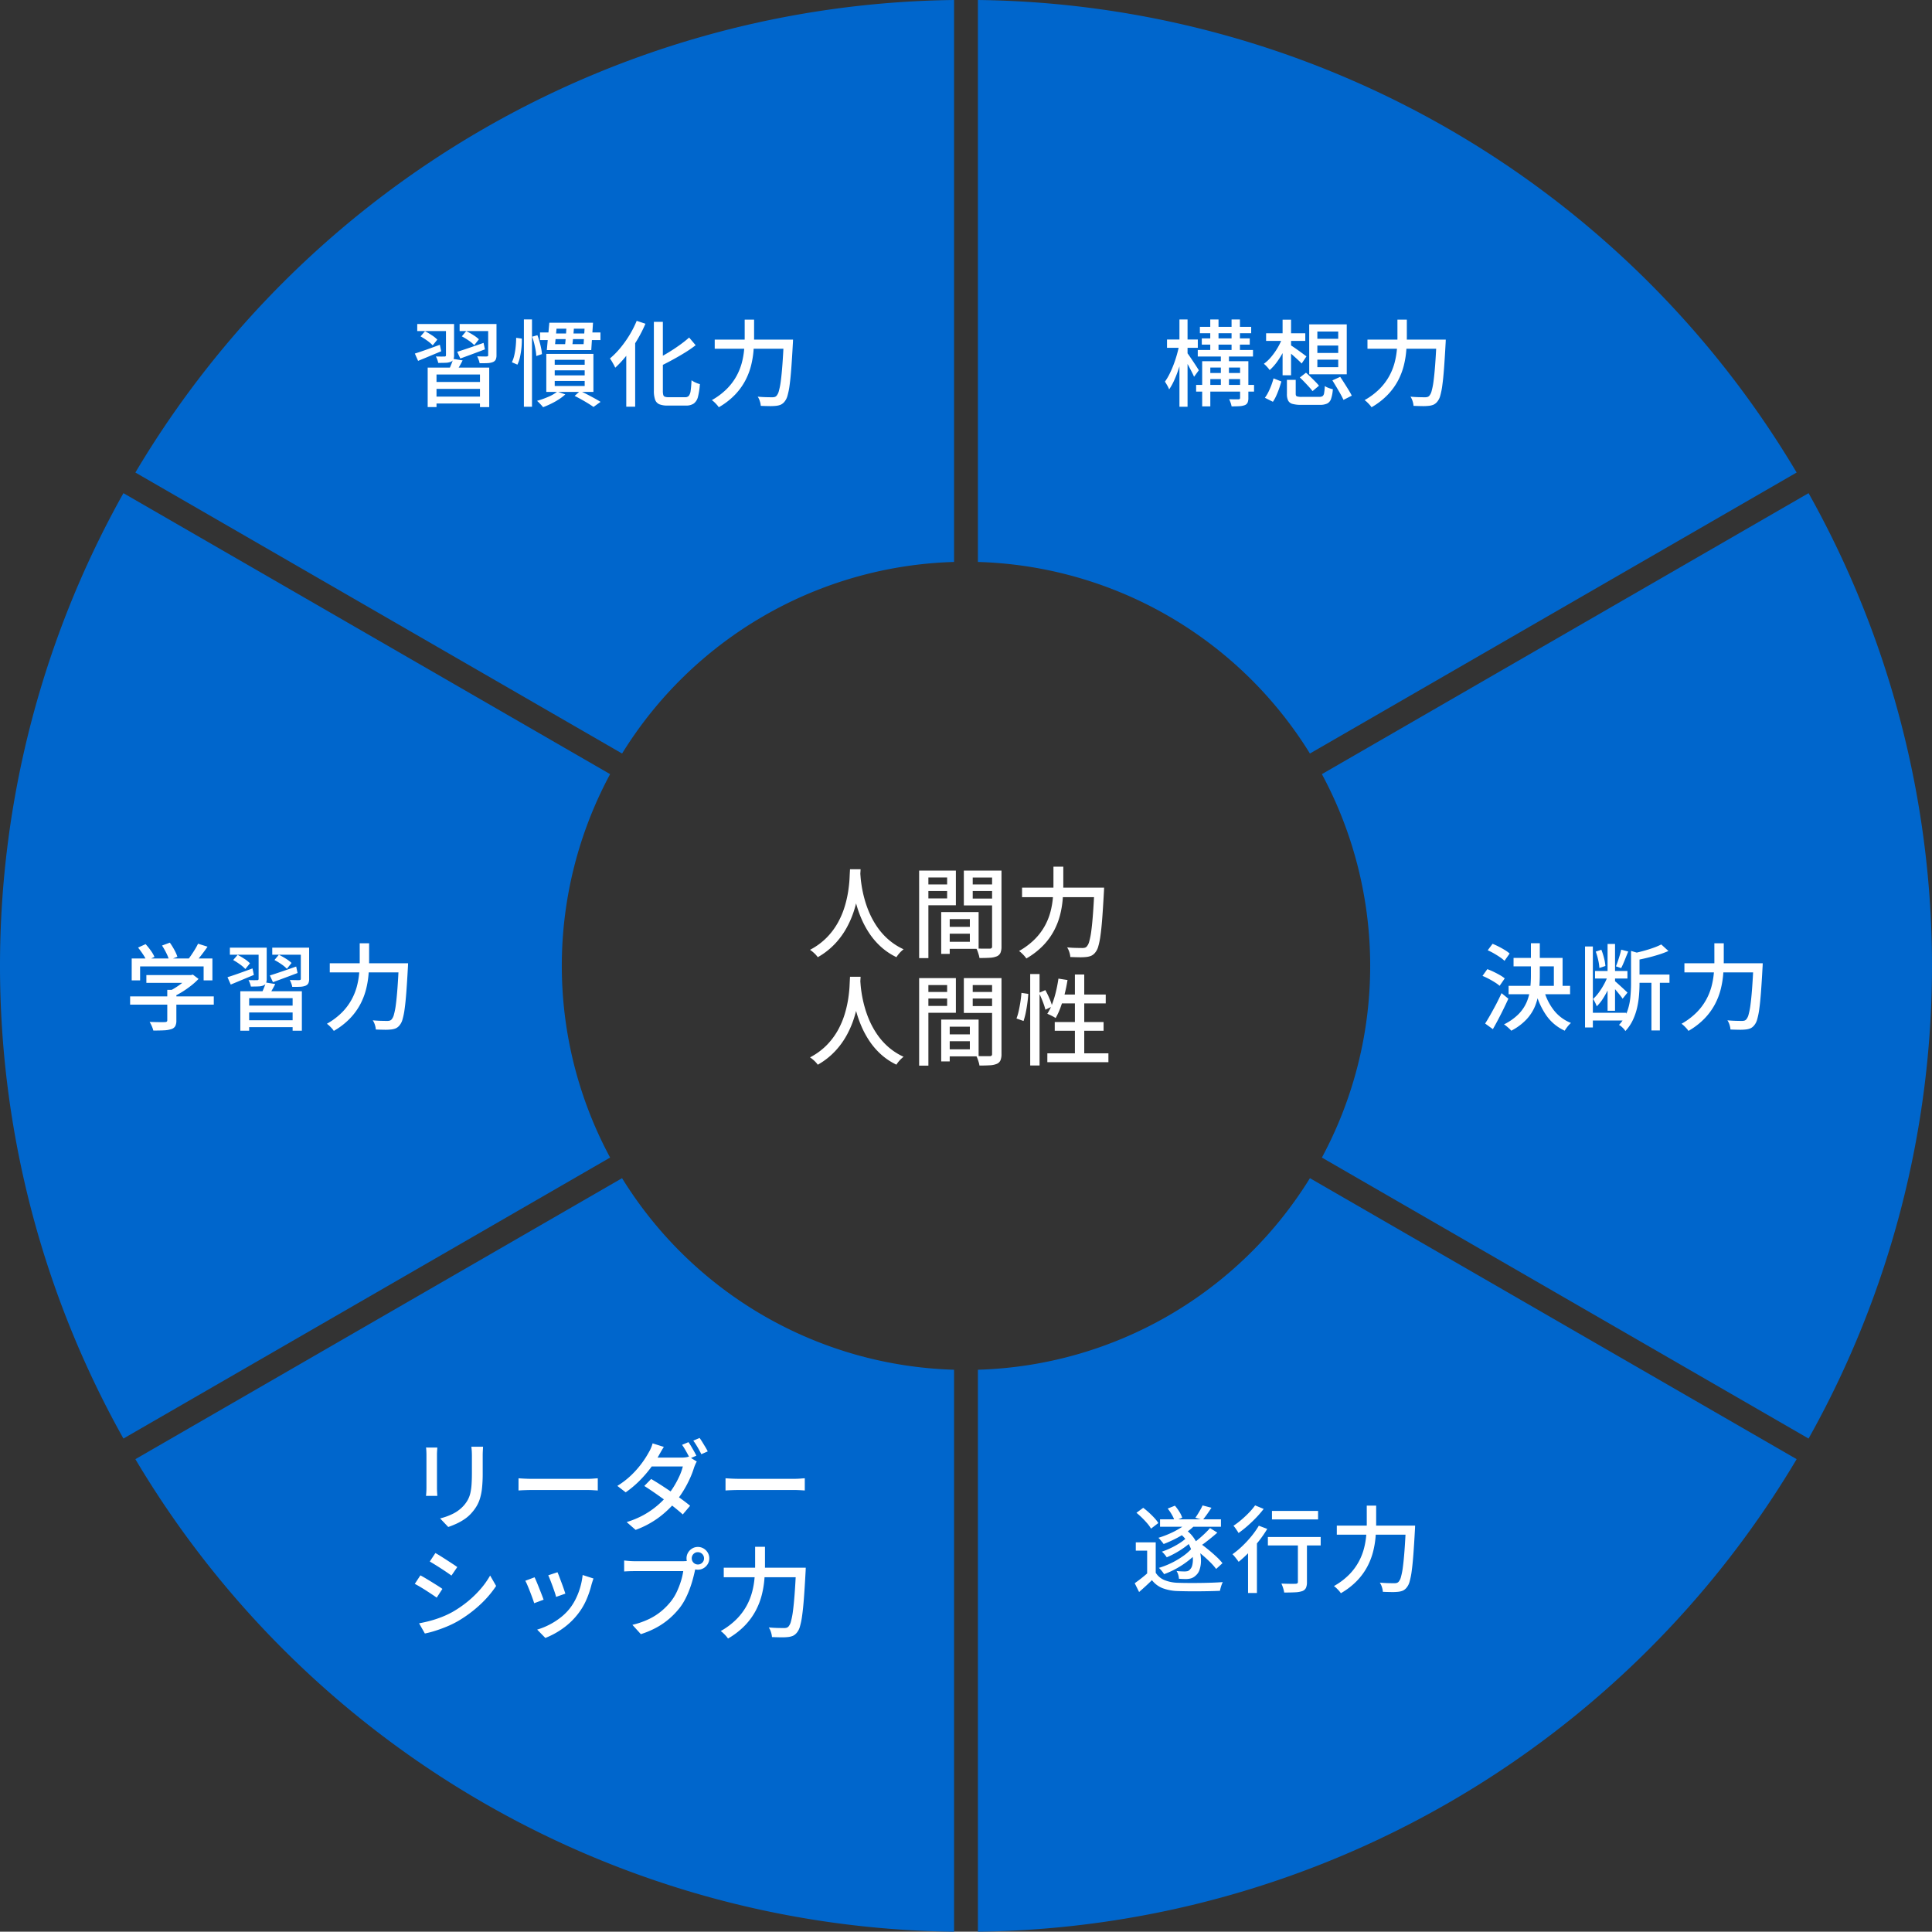 <svg xmlns="http://www.w3.org/2000/svg" xmlns:xlink="http://www.w3.org/1999/xlink" width="431.187" height="431.12" viewBox="0 0 431.187 431.12"><rect x="0" y="0" width="431.187" height="431.12" fill="#333333" stroke="none"/><defs><clipPath id="a"><rect width="431.187" height="431.12" fill="#06c"/></clipPath></defs><g transform="translate(-751.738 -7496.802)"><g transform="translate(751.738 7496.802)" clip-path="url(#a)"><path d="M265.4,168.174l108.625-62.715A215.472,215.472,0,0,0,191.3,0V125.419a90.129,90.129,0,0,1,74.1,42.754" transform="translate(26.951)" fill="#06c"/><path d="M136.166,159.182,27.549,96.472a215.773,215.773,0,0,0,0,210.994l108.617-62.71a90.3,90.3,0,0,1,0-85.575" transform="translate(0 13.591)" fill="#06c"/><path d="M135.106,230.476,26.481,293.191A215.471,215.471,0,0,0,209.2,398.651V273.23a90.131,90.131,0,0,1-74.1-42.754" transform="translate(3.731 32.469)" fill="#06c"/><path d="M258.592,244.756l108.617,62.71a215.781,215.781,0,0,0,0-210.994L258.592,159.182a90.31,90.31,0,0,1,0,85.574" transform="translate(36.43 13.591)" fill="#06c"/><path d="M191.3,273.23v125.42A215.47,215.47,0,0,0,374.026,293.19L265.4,230.476a90.131,90.131,0,0,1-74.1,42.754" transform="translate(26.951 32.469)" fill="#06c"/><path d="M209.2,125.419V0A215.471,215.471,0,0,0,26.482,105.458l108.625,62.715a90.127,90.127,0,0,1,74.1-42.754" transform="translate(3.731 0)" fill="#06c"/></g><path d="M-23.76-13.514h10.7v1.394h-10.7Zm-.9,2.592h12.325v1.456H-24.66Zm-.366,7.792H-12.1v1.5H-25.026Zm2.332-2.65h8.278v1.359h-8.278Zm-1.493-10.3h11.449v1.42H-24.187Zm2.314-1.65h1.844v7.5h-1.844Zm2.365,7.662H-17.7v7.591h-1.806Zm2.39-7.662h1.867v7.458h-1.867Zm-6.56,9.316h9.2V-7h-7.381V1.665h-1.818Zm8.465,0h1.844V-.228A2.591,2.591,0,0,1-13.537.816a1.161,1.161,0,0,1-.627.573,3.936,3.936,0,0,1-1.2.234q-.722.045-1.746.045a4.693,4.693,0,0,0-.217-.807,7.1,7.1,0,0,0-.327-.79q.686.021,1.287.026t.8,0q.354-.009.354-.333Zm-16.31-4.843h6.875v1.853h-6.875Zm2.775-4.473h1.808V1.746h-1.808Zm-.042,5.664,1.157.391q-.228,1.248-.585,2.591t-.8,2.638a24.341,24.341,0,0,1-.955,2.408,12.659,12.659,0,0,1-1.073,1.914,6.133,6.133,0,0,0-.431-.893q-.288-.506-.511-.837a12.015,12.015,0,0,0,1-1.665,22.093,22.093,0,0,0,.91-2.072q.423-1.107.751-2.26T-28.79-12.069Zm1.745,1.765q.189.222.556.761t.8,1.184q.429.644.78,1.188t.486.775l-1.064,1.451q-.179-.432-.5-1.06t-.68-1.3q-.363-.672-.695-1.252t-.545-.928ZM-4.763-4.253H-2.8v3.128q0,.437.254.552A3.48,3.48,0,0,0-1.4-.457H2.427a1.425,1.425,0,0,0,.756-.157,1.009,1.009,0,0,0,.35-.677,11.717,11.717,0,0,0,.159-1.587,3.014,3.014,0,0,0,.53.3,5.735,5.735,0,0,0,.657.253q.34.108.61.164a8.555,8.555,0,0,1-.4,2.149,1.8,1.8,0,0,1-.871,1.046,3.775,3.775,0,0,1-1.638.29H-1.558a7.028,7.028,0,0,1-1.967-.213A1.517,1.517,0,0,1-4.491.367,3.273,3.273,0,0,1-4.763-1.1Zm2.887-.529L-.508-5.846q.49.424,1.035.953T1.575-3.854a11.522,11.522,0,0,1,.819.906L.956-1.741q-.3-.4-.782-.928T-.847-3.763Q-1.386-4.325-1.876-4.782Zm7.26.645,1.743-.789q.441.648.932,1.424T9-2q.446.729.712,1.278L7.861.215Q7.609-.343,7.186-1.1t-.9-1.551Q5.814-3.444,5.385-4.137ZM-7.75-4.584-6-3.894q-.207.722-.493,1.549T-7.129-.74A8.929,8.929,0,0,1-7.892.641L-9.68-.253a8.49,8.49,0,0,0,.788-1.3,16.238,16.238,0,0,0,.66-1.526A15.678,15.678,0,0,0-7.75-4.584ZM-9.41-14.648H-.663v1.7H-9.41Zm3.68-3.037h1.891V-5.276H-5.73ZM-5.8-13.563l1.365.457a16.814,16.814,0,0,1-1.109,2.544A19.539,19.539,0,0,1-6.994-8.237a10.978,10.978,0,0,1-1.618,1.8,7.171,7.171,0,0,0-.609-.745,5.791,5.791,0,0,0-.688-.656A8.886,8.886,0,0,0-8.3-9.346a14.817,14.817,0,0,0,1.434-2.017A14.43,14.43,0,0,0-5.8-13.563Zm1.818,1.542q.264.156.77.5t1.074.751q.568.409,1.041.761t.693.517L-1.468-7.9q-.287-.3-.75-.733t-.986-.9q-.523-.465-1-.864t-.8-.644Zm6.013.111v1.65H6.687v-1.65Zm0,3.151v1.672H6.687V-8.76Zm0-6.283v1.62H6.687v-1.62Zm-1.82-1.6H8.59V-5.5H.216Zm13,3.41H29.429V-11.2H13.217Zm15.411,0h2.065l-.006.194q-.006.194-.016.423t-.022.374q-.175,3.207-.346,5.472t-.38,3.744A15.784,15.784,0,0,1,29.451-.69a3.445,3.445,0,0,1-.62,1.257,2.377,2.377,0,0,1-.872.719,3.745,3.745,0,0,1-1.092.262,11.473,11.473,0,0,1-1.481.055q-.927-.012-1.891-.052A4.216,4.216,0,0,0,23.29.519,3.806,3.806,0,0,0,22.813-.5q1.049.093,1.938.113t1.292.02A2.065,2.065,0,0,0,26.6-.433.932.932,0,0,0,27.018-.7a2.681,2.681,0,0,0,.519-1.081,15.29,15.29,0,0,0,.43-2.232q.191-1.431.355-3.608t.306-5.208ZM19.9-17.691H22v3.949q0,1.438-.132,3.045a20.257,20.257,0,0,1-.553,3.283,15.138,15.138,0,0,1-1.281,3.321,14.119,14.119,0,0,1-2.3,3.164,16.247,16.247,0,0,1-3.613,2.791,4.627,4.627,0,0,0-.427-.552q-.268-.3-.569-.587a4.774,4.774,0,0,0-.55-.455,15.353,15.353,0,0,0,3.375-2.54,12.787,12.787,0,0,0,2.135-2.851A13.285,13.285,0,0,0,19.274-8.1a17.7,17.7,0,0,0,.509-2.937q.121-1.438.121-2.7Z" transform="translate(1043.718 7585.832)" fill="#fff"/><path d="M-39.822-6.985h13.737v8.81h-2.065V-5.448h-9.7V1.824h-1.971Zm1.013,3.206h11.243v1.535H-38.809Zm.094,3.268h11.2V1.027h-11.2Zm4.577-8.43,2.114.346q-.376.741-.783,1.439t-.736,1.189l-1.621-.384q.282-.568.582-1.3A9.875,9.875,0,0,0-34.137-8.94Zm-8.012-7.775h6.895v1.573H-42.15Zm6.41,0h1.808v6.962a2.269,2.269,0,0,1-.159.946,1.146,1.146,0,0,1-.594.536,3.434,3.434,0,0,1-1.125.206q-.681.028-1.66.028a4.168,4.168,0,0,0-.206-.73,5.27,5.27,0,0,0-.316-.707q.635.021,1.184.021t.735-.009a.362.362,0,0,0,.265-.073.327.327,0,0,0,.069-.23Zm3.045,0h7.3v1.573h-7.3Zm6.375,0h1.856v6.941a2.324,2.324,0,0,1-.17,1,1.234,1.234,0,0,1-.64.555,3.652,3.652,0,0,1-1.188.229q-.73.039-1.768.027a4.139,4.139,0,0,0-.218-.782,7.111,7.111,0,0,0-.328-.756q.68.021,1.291.031t.809,0a.583.583,0,0,0,.282-.079.29.29,0,0,0,.075-.236Zm-6.909,6.2q1.141-.352,2.7-.887t3.177-1.1l.305,1.442q-1.413.541-2.855,1.076t-2.634.964Zm1.026-3.449.984-1.175a16.211,16.211,0,0,1,1.552.871,7.67,7.67,0,0,1,1.278.964l-1.038,1.309a7.087,7.087,0,0,0-1.229-1.024A15.047,15.047,0,0,0-32.2-13.962Zm-10.482,3.84q1.066-.331,2.551-.858t3.031-1.1l.3,1.452q-1.338.553-2.679,1.116t-2.479,1.023Zm1.271-3.835.991-1.152a16.125,16.125,0,0,1,1.529.9,6.758,6.758,0,0,1,1.224.981L-38.7-11.955a7.586,7.586,0,0,0-1.2-1.031A15.668,15.668,0,0,0-41.414-13.957Zm29.944,7.579v1.125h6.688V-6.378Zm0,2.37v1.125h6.688V-4.008Zm0-4.712v1.1h6.688v-1.1Zm-1.877-1.324H-2.832v8.485H-13.346ZM-7.021-.672-5.8-1.765q.821.369,1.66.805t1.6.856q.758.42,1.3.763L-2.813,1.794q-.475-.343-1.171-.773T-5.464.153Q-6.247-.285-7.021-.672Zm-4.045-15-.319,3.446h6.367l.207-3.446ZM-12.67-17h9.746l-.388,6.107h-9.921Zm3.817.7h1.693q-.033.756-.107,1.594T-7.416-13.1q-.075.774-.15,1.374H-9.215q.1-.621.165-1.406t.123-1.612Q-8.874-15.569-8.853-16.3ZM-10.891-1.63l1.788.621A9.982,9.982,0,0,1-10.547.1a16.6,16.6,0,0,1-1.747.982q-.911.442-1.772.769a4.673,4.673,0,0,0-.384-.459q-.247-.266-.506-.531a5.061,5.061,0,0,0-.461-.425,20.371,20.371,0,0,0,2.512-.9A8.4,8.4,0,0,0-10.891-1.63Zm-3.857-13.2h2.854v.223H-4.3v-.223h3.04v1.7H-4.3v-.223h-7.594v.223h-2.854Zm-3.6-2.907h1.808V1.746h-1.808Zm-1.731,4.1,1.268.176a16.665,16.665,0,0,1-.079,2.013,17.572,17.572,0,0,1-.32,2.059,7.679,7.679,0,0,1-.582,1.741l-1.237-.534a6.934,6.934,0,0,0,.543-1.58,15.243,15.243,0,0,0,.31-1.942Q-20.074-12.715-20.074-13.632Zm3.575-.248,1.174-.335q.264.7.48,1.469t.357,1.491A9.323,9.323,0,0,1-14.318-10l-1.263.428a9.435,9.435,0,0,0-.149-1.292q-.131-.743-.324-1.533A14.485,14.485,0,0,0-16.5-13.88ZM10.661-17.2h2.006V-1.809a3.475,3.475,0,0,0,.091.915.588.588,0,0,0,.377.414,2.561,2.561,0,0,0,.831.1h3.67a1.046,1.046,0,0,0,.831-.313,2.306,2.306,0,0,0,.4-1.137q.125-.824.2-2.329a5.138,5.138,0,0,0,.908.512,5.514,5.514,0,0,0,.955.343,15.215,15.215,0,0,1-.421,2.809,2.683,2.683,0,0,1-.923,1.514,3,3,0,0,1-1.8.464H13.768A4.848,4.848,0,0,1,11.894,1.2,1.734,1.734,0,0,1,10.941.179a5.815,5.815,0,0,1-.279-2.017Zm7.872,3.5,1.452,1.718A27.187,27.187,0,0,1,17.543-10.3q-1.343.827-2.769,1.6T11.965-7.253a3.954,3.954,0,0,0-.35-.8q-.249-.449-.462-.766,1.327-.681,2.682-1.5t2.577-1.7A25.326,25.326,0,0,0,18.534-13.7ZM6.828-17.426l1.952.648a29.74,29.74,0,0,1-1.866,3.656A32.229,32.229,0,0,1,4.592-9.738,22.629,22.629,0,0,1,2.035-6.966a6.153,6.153,0,0,0-.314-.64q-.213-.389-.444-.783a5.611,5.611,0,0,0-.421-.634,18.249,18.249,0,0,0,2.3-2.329,24.168,24.168,0,0,0,2.061-2.893A22.406,22.406,0,0,0,6.828-17.426ZM4.5-11.742,6.465-13.7l.023.033v15.4H4.5ZM24.242-13.23H40.454V-11.2H24.242Zm15.411,0h2.065l-.006.194q-.006.194-.016.423t-.022.374q-.175,3.207-.346,5.472t-.38,3.744A15.784,15.784,0,0,1,40.476-.69,3.445,3.445,0,0,1,39.856.567a2.377,2.377,0,0,1-.872.719,3.745,3.745,0,0,1-1.092.262,11.473,11.473,0,0,1-1.481.055q-.927-.012-1.891-.052A4.216,4.216,0,0,0,34.315.519,3.806,3.806,0,0,0,33.838-.5q1.049.093,1.938.113t1.292.02a2.065,2.065,0,0,0,.558-.064A.932.932,0,0,0,38.043-.7a2.681,2.681,0,0,0,.519-1.081,15.291,15.291,0,0,0,.43-2.232q.191-1.431.355-3.608t.306-5.208Zm-8.724-4.461h2.1v3.949q0,1.438-.132,3.045a20.257,20.257,0,0,1-.553,3.283,15.138,15.138,0,0,1-1.281,3.321,14.119,14.119,0,0,1-2.3,3.164A16.247,16.247,0,0,1,25.15,1.862a4.626,4.626,0,0,0-.427-.552q-.268-.3-.569-.587A4.774,4.774,0,0,0,23.6.269a15.353,15.353,0,0,0,3.375-2.54,12.787,12.787,0,0,0,2.135-2.851A13.285,13.285,0,0,0,30.3-8.1a17.7,17.7,0,0,0,.509-2.937q.121-1.438.121-2.7Z" transform="translate(887.009 7585.832)" fill="#fff"/><path d="M-24.917-14.426h10.942v7.077h-1.947v-5.2h-8.995Zm-1.1,6.227H-12.3v1.877H-26.022Zm4.975-9.506h1.983v7.249a28.868,28.868,0,0,1-.2,3.41,13.285,13.285,0,0,1-.829,3.3A9.829,9.829,0,0,1-22-.739,12.536,12.536,0,0,1-25.43,1.82a4.587,4.587,0,0,0-.457-.482q-.285-.266-.594-.521A4.87,4.87,0,0,0-27.05.406,12.1,12.1,0,0,0-23.8-1.886,8.743,8.743,0,0,0-22-4.54a10.714,10.714,0,0,0,.775-2.905,25.333,25.333,0,0,0,.181-3.032Zm2.913,10.482a12.528,12.528,0,0,0,2.2,4.466A9.021,9.021,0,0,0-12.1.088,4.856,4.856,0,0,0-12.6.582q-.266.3-.5.631a7.171,7.171,0,0,0-.4.6,10.1,10.1,0,0,1-4.069-3.357,16.5,16.5,0,0,1-2.4-5.23Zm-12.554-8.911,1.083-1.443q.67.268,1.39.636t1.369.768a7.1,7.1,0,0,1,1.05.766l-1.145,1.63a7.041,7.041,0,0,0-1.017-.815q-.63-.428-1.345-.84A13.949,13.949,0,0,0-30.687-16.135Zm-1.161,5.714,1.074-1.5a14.334,14.334,0,0,1,1.4.591q.735.353,1.4.735a7.433,7.433,0,0,1,1.087.738L-28.028-8.2a7.793,7.793,0,0,0-1.043-.765q-.646-.408-1.371-.791T-31.848-10.42ZM-31.257.218Q-30.732-.6-30.1-1.717T-28.8-4.093q.654-1.257,1.2-2.469l1.527,1.237q-.507,1.113-1.092,2.308T-28.351-.683q-.6,1.14-1.182,2.155Zm24.521-11.73H.5v1.688H-6.736Zm-1.14,9.331H.237V-.456H-7.876Zm-1.088-14.8h1.747V1.092H-8.964Zm5.032-.559h1.665V-2.632H-3.932Zm.113,6.953,1.106.471a21.011,21.011,0,0,1-.948,2.4A19.94,19.94,0,0,1-4.917-5.416a9.52,9.52,0,0,1-1.434,1.79,6.26,6.26,0,0,0-.358-.839q-.239-.475-.45-.806a9.544,9.544,0,0,0,1.3-1.474A16.1,16.1,0,0,0-4.676-8.631,12.655,12.655,0,0,0-3.819-10.591ZM-.89-16.269l1.566.414q-.389.948-.8,1.973T-.9-12.157l-1.165-.393q.214-.516.436-1.175t.423-1.328Q-1.008-15.723-.89-16.269Zm-5.681.431,1.251-.412a14.138,14.138,0,0,1,.6,1.869,9.975,9.975,0,0,1,.3,1.754l-1.34.445a10.741,10.741,0,0,0-.265-1.775A13.74,13.74,0,0,0-6.57-15.838Zm4.224,6.552q.2.156.6.514t.86.777q.456.42.844.782t.554.528L-.574-5.325q-.2-.3-.548-.741t-.749-.919q-.4-.477-.77-.9t-.611-.677Zm4.57-1.432H9.885v1.844H2.224Zm3.631.945H7.735V1.759H5.856Zm-4.55-6.218,2.371.7q-.031.239-.48.318v6.355q0,1.176-.111,2.539A19.791,19.791,0,0,1,2.654-3.3,13.432,13.432,0,0,1,1.706-.558,9.5,9.5,0,0,1,.039,1.891a2.668,2.668,0,0,0-.374-.5A6.144,6.144,0,0,0-.863.883,2.293,2.293,0,0,0-1.388.533a8.555,8.555,0,0,0,1.8-2.9,13.078,13.078,0,0,0,.732-3.2q.161-1.628.161-3.082ZM8.05-17.431l1.6,1.457a20.282,20.282,0,0,1-2.235.833q-1.238.386-2.538.7T2.349-13.9a4.562,4.562,0,0,0-.253-.764,6.686,6.686,0,0,0-.366-.761q1.142-.242,2.316-.559t2.224-.691A14.544,14.544,0,0,0,8.05-17.431Zm5.167,4.2H29.429V-11.2H13.217Zm15.411,0h2.065l-.006.194q-.006.194-.016.423t-.022.374q-.175,3.207-.346,5.472t-.38,3.744A15.784,15.784,0,0,1,29.451-.69a3.445,3.445,0,0,1-.62,1.257,2.377,2.377,0,0,1-.872.719,3.745,3.745,0,0,1-1.092.262,11.473,11.473,0,0,1-1.481.055q-.927-.012-1.891-.052A4.216,4.216,0,0,0,23.29.519,3.806,3.806,0,0,0,22.813-.5q1.049.093,1.938.113t1.292.02A2.065,2.065,0,0,0,26.6-.433.932.932,0,0,0,27.018-.7a2.681,2.681,0,0,0,.519-1.081,15.29,15.29,0,0,0,.43-2.232q.191-1.431.355-3.608t.306-5.208ZM19.9-17.691H22v3.949q0,1.438-.132,3.045a20.257,20.257,0,0,1-.553,3.283,15.138,15.138,0,0,1-1.281,3.321,14.119,14.119,0,0,1-2.3,3.164,16.247,16.247,0,0,1-3.613,2.791,4.627,4.627,0,0,0-.427-.552q-.268-.3-.569-.587a4.774,4.774,0,0,0-.55-.455,15.353,15.353,0,0,0,3.375-2.54,12.787,12.787,0,0,0,2.135-2.851A13.285,13.285,0,0,0,19.274-8.1a17.7,17.7,0,0,0,.509-2.937q.121-1.438.121-2.7Z" transform="translate(1114.452 7725.019)" fill="#fff"/><path d="M-27.714-10.6h10.1v1.738h-10.1Zm-3.626,4.757h18.672V-4H-31.341ZM-23.049-7.3h2.029V-.471A2.684,2.684,0,0,1-21.264.8a1.539,1.539,0,0,1-.912.671,6.261,6.261,0,0,1-1.613.264q-.967.05-2.371.05A6.057,6.057,0,0,0-26.5.809a7.286,7.286,0,0,0-.488-.95q.745.021,1.451.037t1.229.012q.523,0,.733-.014a.772.772,0,0,0,.421-.107.382.382,0,0,0,.106-.308Zm4.8-3.3h.488l.429-.1,1.264.962A15.529,15.529,0,0,1-17.7-8.262,21.813,21.813,0,0,1-19.649-6.89a18.718,18.718,0,0,1-2.029,1.109,5.337,5.337,0,0,0-.517-.61q-.327-.34-.562-.554a14.494,14.494,0,0,0,1.727-.967,17.226,17.226,0,0,0,1.6-1.17,9.226,9.226,0,0,0,1.181-1.139Zm-12.739-3.7h18.012v4.889h-1.959v-3.118H-29.111v3.118h-1.877ZM-16.181-17.6l2.119.668q-.691,1.009-1.472,2t-1.429,1.683l-1.605-.633q.417-.509.861-1.157t.851-1.318A13.3,13.3,0,0,0-16.181-17.6Zm-13.384.864,1.68-.767a14.7,14.7,0,0,1,1.155,1.435,7.656,7.656,0,0,1,.824,1.41l-1.774.856a8.56,8.56,0,0,0-.791-1.431Q-29.014-16.053-29.565-16.731Zm5.349-.453,1.739-.648a14.735,14.735,0,0,1,1,1.605,8.577,8.577,0,0,1,.686,1.547l-1.854.725a8.709,8.709,0,0,0-.627-1.567A15.539,15.539,0,0,0-24.216-17.184Zm17.469,10.2H6.99v8.81H4.926V-5.448h-9.7V1.824H-6.747Zm1.013,3.206H5.509v1.535H-5.734ZM-5.64-.511h11.2V1.027H-5.64Zm4.577-8.43,2.114.346Q.675-7.853.269-7.155T-.467-5.966L-2.088-6.35q.282-.568.582-1.3A9.875,9.875,0,0,0-1.062-8.94Zm-8.012-7.775H-2.18v1.573H-9.075Zm6.41,0H-.856v6.962a2.269,2.269,0,0,1-.159.946,1.146,1.146,0,0,1-.594.536,3.434,3.434,0,0,1-1.125.206q-.681.028-1.66.028a4.168,4.168,0,0,0-.206-.73,5.269,5.269,0,0,0-.316-.707q.635.021,1.184.021T-3-9.461a.362.362,0,0,0,.265-.073.327.327,0,0,0,.069-.23Zm3.045,0h7.3v1.573H.381Zm6.375,0H8.612v6.941a2.324,2.324,0,0,1-.17,1,1.234,1.234,0,0,1-.64.555,3.652,3.652,0,0,1-1.188.229q-.73.039-1.768.027a4.139,4.139,0,0,0-.218-.782A7.111,7.111,0,0,0,4.3-9.5q.68.021,1.291.031t.809,0a.583.583,0,0,0,.282-.079.29.29,0,0,0,.075-.236Zm-6.909,6.2q1.141-.352,2.7-.887t3.177-1.1l.305,1.442q-1.413.541-2.855,1.076T.538-9.015ZM.873-13.962l.984-1.175a16.211,16.211,0,0,1,1.552.871,7.67,7.67,0,0,1,1.278.964L3.649-11.994a7.087,7.087,0,0,0-1.228-1.024A15.047,15.047,0,0,0,.873-13.962Zm-10.482,3.84q1.066-.331,2.551-.858t3.031-1.1l.3,1.452q-1.338.553-2.679,1.116T-8.883-8.485Zm1.271-3.835.991-1.152a16.124,16.124,0,0,1,1.529.9,6.758,6.758,0,0,1,1.224.981l-1.029,1.276a7.586,7.586,0,0,0-1.2-1.031A15.668,15.668,0,0,0-8.339-13.957Zm21.555.727H29.429V-11.2H13.217Zm15.411,0h2.065l-.006.194q-.006.194-.016.423t-.022.374q-.175,3.207-.346,5.472t-.38,3.744A15.784,15.784,0,0,1,29.451-.69a3.445,3.445,0,0,1-.62,1.257,2.377,2.377,0,0,1-.872.719,3.745,3.745,0,0,1-1.092.262,11.473,11.473,0,0,1-1.481.055q-.927-.012-1.891-.052A4.216,4.216,0,0,0,23.29.519,3.806,3.806,0,0,0,22.813-.5q1.049.093,1.938.113t1.292.02A2.065,2.065,0,0,0,26.6-.433.932.932,0,0,0,27.018-.7a2.681,2.681,0,0,0,.519-1.081,15.29,15.29,0,0,0,.43-2.232q.191-1.431.355-3.608t.306-5.208ZM19.9-17.691H22v3.949q0,1.438-.132,3.045a20.257,20.257,0,0,1-.553,3.283,15.138,15.138,0,0,1-1.281,3.321,14.119,14.119,0,0,1-2.3,3.164,16.247,16.247,0,0,1-3.613,2.791,4.627,4.627,0,0,0-.427-.552q-.268-.3-.569-.587a4.774,4.774,0,0,0-.55-.455,15.353,15.353,0,0,0,3.375-2.54,12.787,12.787,0,0,0,2.135-2.851A13.285,13.285,0,0,0,19.274-8.1a17.7,17.7,0,0,0,.509-2.937q.121-1.438.121-2.7Z" transform="translate(812.119 7725.019)" fill="#fff"/><path d="M-27.2-9.486v7.575h-1.912V-7.642h-2.535V-9.486Zm0,6.775a4.1,4.1,0,0,0,1.936,1.639,8.538,8.538,0,0,0,3,.607q.9.033,2.195.043t2.709-.006q1.418-.016,2.762-.065t2.363-.126a4.97,4.97,0,0,0-.242.567q-.129.351-.231.718t-.158.66q-.918.044-2.15.071t-2.555.037q-1.323.011-2.554-.006t-2.146-.049a10.411,10.411,0,0,1-3.4-.641,5.617,5.617,0,0,1-2.371-1.791Q-28.7-.4-29.41.252t-1.5,1.342L-31.887-.37q.688-.482,1.467-1.093t1.485-1.247Zm-4.3-13.374,1.509-1.112A16.68,16.68,0,0,1-28.7-16.125q.658.6,1.208,1.2a7.883,7.883,0,0,1,.877,1.123l-1.633,1.248a7.448,7.448,0,0,0-.825-1.151q-.533-.629-1.17-1.253T-31.5-16.084Zm12.412,7.616,1.3-1.135q.986.665,2.041,1.509T-13.774-6.4A13.6,13.6,0,0,1-12.3-4.843l-1.413,1.292a13.047,13.047,0,0,0-1.413-1.593q-.893-.877-1.937-1.75T-19.092-8.468Zm-7.146-6.162h13.592v1.656H-26.238Zm6.4.455,1.6.619a11.767,11.767,0,0,1-2.052,1.777,21.29,21.29,0,0,1-2.532,1.5,28.064,28.064,0,0,1-2.615,1.164,4.335,4.335,0,0,0-.326-.44q-.213-.259-.437-.524a4.082,4.082,0,0,0-.4-.422,22.432,22.432,0,0,0,2.541-.95A18.792,18.792,0,0,0-21.687-12.7,9.522,9.522,0,0,0-19.839-14.174Zm4.755,1.5,1.63,1.02q-.621.55-1.318,1.118T-16.14-9.456q-.671.509-1.27.9l-1.229-.879q.576-.415,1.238-.979t1.274-1.161Q-15.515-12.171-15.084-12.671Zm-6.806,1.152,1.4-.783a8,8,0,0,1,1.938,2.057,8.923,8.923,0,0,1,1.1,2.4A8.885,8.885,0,0,1-17.1-5.459a6.2,6.2,0,0,1-.3,2.031,2.808,2.808,0,0,1-.861,1.336,2.813,2.813,0,0,1-.968.61,3.963,3.963,0,0,1-1.216.18q-.71,0-1.575-.063a3.743,3.743,0,0,0-.147-.862,2.994,2.994,0,0,0-.384-.864q.518.054.965.075t.809.021a2.874,2.874,0,0,0,.674-.07,1.027,1.027,0,0,0,.533-.357,1.884,1.884,0,0,0,.527-.975,5.18,5.18,0,0,0,.127-1.563,7.326,7.326,0,0,0-.367-1.882,7.839,7.839,0,0,0-.959-1.939A7.456,7.456,0,0,0-21.89-11.518Zm1.679.907L-18.9-10a12.1,12.1,0,0,1-1.684,1.478,20.019,20.019,0,0,1-2.081,1.348A19.67,19.67,0,0,1-24.736-6.15a6.877,6.877,0,0,0-.5-.662,4.9,4.9,0,0,0-.584-.6,17.668,17.668,0,0,0,2.031-.832,17.573,17.573,0,0,0,2.008-1.126A9.855,9.855,0,0,0-20.211-10.611Zm1.2,2.313,1.412.64a13.4,13.4,0,0,1-2.148,2.121,20.2,20.2,0,0,1-2.719,1.83,18.573,18.573,0,0,1-2.87,1.32,6.3,6.3,0,0,0-.534-.734,5.873,5.873,0,0,0-.625-.666A18.218,18.218,0,0,0-23.667-4.9a18.7,18.7,0,0,0,2.651-1.58A10.915,10.915,0,0,0-19.006-8.3Zm2.257-9.426,1.99.52q-.481.746-1,1.47t-.945,1.246l-1.648-.487q.272-.382.575-.869t.579-.983A9.355,9.355,0,0,0-16.749-17.724Zm-7.774.7,1.607-.642a10.267,10.267,0,0,1,.987,1.346,5.7,5.7,0,0,1,.641,1.337l-1.689.708a6.528,6.528,0,0,0-.605-1.349A10.284,10.284,0,0,0-24.523-17.023Zm23.268.528H9.037v1.9H-1.255ZM4.532-10.11h2.02V-.642A3.166,3.166,0,0,1,6.331.676a1.468,1.468,0,0,1-.825.715,5.616,5.616,0,0,1-1.57.268q-.972.052-2.463.052A6.062,6.062,0,0,0,1.237.717a7.111,7.111,0,0,0-.39-1q.691.021,1.337.037T3.32-.233q.491,0,.68-.014a.72.72,0,0,0,.417-.1.407.407,0,0,0,.114-.331Zm-6.7-.575H9.617v1.891H-2.165Zm-4.428,2,1.743-1.746.242.1V1.81H-6.592Zm2.407-4.521,1.881.716A25.612,25.612,0,0,1-4.179-9.784,31.789,31.789,0,0,1-6.405-7.243a26.147,26.147,0,0,1-2.289,2.1q-.136-.216-.384-.535t-.512-.643a5.009,5.009,0,0,0-.478-.519A18.772,18.772,0,0,0-7.9-8.634a24.437,24.437,0,0,0,2.042-2.2A19.2,19.2,0,0,0-4.185-13.206Zm-.832-4.537,1.914.793a23.4,23.4,0,0,1-1.661,1.928q-.937.982-1.954,1.871a24.068,24.068,0,0,1-1.993,1.576q-.124-.228-.326-.529t-.415-.6a4.01,4.01,0,0,0-.394-.484,18.658,18.658,0,0,0,1.794-1.359,22.769,22.769,0,0,0,1.713-1.615A13.8,13.8,0,0,0-5.017-17.742ZM13.217-13.23H29.429V-11.2H13.217Zm15.411,0h2.065l-.006.194q-.006.194-.016.423t-.022.374q-.175,3.207-.346,5.472t-.38,3.744A15.784,15.784,0,0,1,29.451-.69a3.445,3.445,0,0,1-.62,1.257,2.377,2.377,0,0,1-.872.719,3.745,3.745,0,0,1-1.092.262,11.473,11.473,0,0,1-1.481.055q-.927-.012-1.891-.052A4.216,4.216,0,0,0,23.29.519,3.806,3.806,0,0,0,22.813-.5q1.049.093,1.938.113t1.292.02A2.065,2.065,0,0,0,26.6-.433.932.932,0,0,0,27.018-.7a2.681,2.681,0,0,0,.519-1.081,15.29,15.29,0,0,0,.43-2.232q.191-1.431.355-3.608t.306-5.208ZM19.9-17.691H22v3.949q0,1.438-.132,3.045a20.257,20.257,0,0,1-.553,3.283,15.138,15.138,0,0,1-1.281,3.321,14.119,14.119,0,0,1-2.3,3.164,16.247,16.247,0,0,1-3.613,2.791,4.627,4.627,0,0,0-.427-.552q-.268-.3-.569-.587a4.774,4.774,0,0,0-.55-.455,15.353,15.353,0,0,0,3.375-2.54,12.787,12.787,0,0,0,2.135-2.851A13.285,13.285,0,0,0,19.274-8.1a17.7,17.7,0,0,0,.509-2.937q.121-1.438.121-2.7Z" transform="translate(1036.873 7850.516)" fill="#fff"/><path d="M-28.322-16.856q-.022.426-.05.932t-.028,1.106v3.905a30.393,30.393,0,0,1-.148,3.241A12.623,12.623,0,0,1-29-5.335,7.967,7.967,0,0,1-29.756-3.6a9.676,9.676,0,0,1-1.06,1.444A8.092,8.092,0,0,1-32.451-.7,12.478,12.478,0,0,1-34.327.353q-.949.426-1.763.7L-37.906-.86a13.538,13.538,0,0,0,2.919-1.066,8.045,8.045,0,0,0,2.357-1.8,7.094,7.094,0,0,0,.941-1.344,6.047,6.047,0,0,0,.549-1.519,12.746,12.746,0,0,0,.259-1.921q.072-1.085.072-2.529v-3.78q0-.6-.034-1.106t-.091-.932Zm-10.205.179q-.022.341-.05.757t-.028.865v7.383q0,.418.028.93t.05.855h-2.527q.032-.282.066-.8t.034-1v-7.371q0-.3-.022-.79t-.066-.832Zm18.121,6.863.906.056q.543.034,1.162.052t1.206.017H-5.18q.806,0,1.437-.052t1.027-.074v2.721l-1.047-.063Q-4.449-7.2-5.17-7.2H-17.133q-.917,0-1.812.03t-1.461.074Zm37.922-8.068a11.046,11.046,0,0,1,.61.933q.324.547.635,1.1t.529.984l-1.441.628q-.333-.672-.822-1.546t-.93-1.5Zm2.493-.93q.3.408.635.96t.662,1.09q.323.539.518.942l-1.429.628q-.35-.711-.843-1.561a15.456,15.456,0,0,0-.953-1.466ZM9.192-9.658q1.038.6,2.222,1.364t2.371,1.582q1.188.819,2.255,1.6t1.851,1.43L16.249-1.743q-.742-.68-1.793-1.522T12.209-4.981q-1.2-.873-2.373-1.683T7.667-8.1Zm10.187-3.9a5.225,5.225,0,0,0-.325.641q-.163.376-.281.708a19.718,19.718,0,0,1-.886,2.344,24.822,24.822,0,0,1-1.341,2.577,21.458,21.458,0,0,1-1.755,2.52,22.318,22.318,0,0,1-3.72,3.578A20.482,20.482,0,0,1,5.728,1.7l-2-1.745A19.414,19.414,0,0,0,7.575-1.657,18.766,18.766,0,0,0,10.56-3.719a19.424,19.424,0,0,0,2.261-2.255,16.684,16.684,0,0,0,1.5-2.1,20.612,20.612,0,0,0,1.208-2.289,11.988,11.988,0,0,0,.736-2.085H8.425l.84-1.978h6.675a6.928,6.928,0,0,0,.908-.058,3.4,3.4,0,0,0,.737-.17ZM12.03-16.819q-.327.5-.646,1.059t-.5.89A24.873,24.873,0,0,1,9.1-12.155,26.75,26.75,0,0,1,6.6-9.27,22.409,22.409,0,0,1,3.512-6.681L1.647-8.119a18.475,18.475,0,0,0,3.284-2.56,20.982,20.982,0,0,0,2.3-2.67,21.554,21.554,0,0,0,1.449-2.283,7.228,7.228,0,0,0,.465-.916,6.565,6.565,0,0,0,.372-1.063Zm13.764,7,.906.056q.543.034,1.162.052t1.206.017H41.02q.806,0,1.437-.052t1.027-.074v2.721l-1.047-.063Q41.751-7.2,41.03-7.2H29.067q-.917,0-1.812.03t-1.461.074ZM-38.958,6.871q.514.279,1.183.7t1.374.877q.705.455,1.325.862t1,.689l-1.3,1.9q-.416-.311-1.031-.729t-1.3-.861q-.683-.443-1.341-.85t-1.162-.7ZM-42.6,22.551q1.225-.22,2.5-.562a24.031,24.031,0,0,0,2.53-.833,20.218,20.218,0,0,0,2.4-1.122,24.89,24.89,0,0,0,3.426-2.354,23.337,23.337,0,0,0,2.854-2.768,18.6,18.6,0,0,0,2.149-3.024l1.339,2.326A23.165,23.165,0,0,1-29.1,18.5a27.87,27.87,0,0,1-4.893,3.6,21.483,21.483,0,0,1-2.432,1.182q-1.319.547-2.6.949a20.828,20.828,0,0,1-2.283.595Zm.294-10.7q.517.269,1.2.678t1.389.843q.7.435,1.323.828t1,.674l-1.271,1.947q-.438-.313-1.052-.722t-1.3-.85q-.688-.441-1.351-.834t-1.189-.662Zm30.594-.7q.157.333.4.983t.52,1.383q.276.732.5,1.387t.339,1.022l-2.067.732q-.09-.389-.306-1.032t-.479-1.367q-.264-.725-.523-1.376t-.44-1.046Zm8.032,1.4q-.142.415-.242.729t-.18.584a21.38,21.38,0,0,1-1.167,3.448,14.538,14.538,0,0,1-1.9,3.178,15.971,15.971,0,0,1-3.451,3.276,18.034,18.034,0,0,1-3.8,2.053l-1.826-1.863a15.128,15.128,0,0,0,2.564-1.014,15.839,15.839,0,0,0,2.535-1.581,12.051,12.051,0,0,0,2.116-2.048,12.18,12.18,0,0,0,1.376-2.171,15.375,15.375,0,0,0,1.013-2.6,15.744,15.744,0,0,0,.548-2.771Zm-13.145-.268q.194.385.465,1.035t.567,1.4q.3.745.564,1.431t.423,1.131l-2.1.784q-.132-.43-.39-1.139t-.56-1.484q-.3-.775-.578-1.422a10.223,10.223,0,0,0-.458-.965ZM18.255,8.053a1.363,1.363,0,0,0,1.369,1.37,1.337,1.337,0,0,0,.975-.4,1.313,1.313,0,0,0,.4-.97,1.379,1.379,0,0,0-1.379-1.379,1.313,1.313,0,0,0-.97.4A1.337,1.337,0,0,0,18.255,8.053Zm-1.165,0a2.443,2.443,0,0,1,.345-1.277,2.643,2.643,0,0,1,.917-.922,2.417,2.417,0,0,1,1.272-.345,2.442,2.442,0,0,1,1.277.345,2.629,2.629,0,0,1,.922.922,2.443,2.443,0,0,1,.345,1.277,2.417,2.417,0,0,1-.345,1.272,2.643,2.643,0,0,1-.922.917,2.442,2.442,0,0,1-1.277.345,2.417,2.417,0,0,1-1.272-.345,2.656,2.656,0,0,1-.917-.917A2.417,2.417,0,0,1,17.09,8.053ZM19.33,9.645a3.686,3.686,0,0,0-.222.6q-.095.338-.175.683-.179.838-.463,1.87t-.69,2.128a20,20,0,0,1-.94,2.144A12.934,12.934,0,0,1,15.639,19a17.635,17.635,0,0,1-2.27,2.415,16.4,16.4,0,0,1-2.874,2.02,19.579,19.579,0,0,1-3.6,1.534L5.011,22.894a18.576,18.576,0,0,0,3.746-1.315A13.494,13.494,0,0,0,11.519,19.8a15.116,15.116,0,0,0,2.09-2.144A11.031,11.031,0,0,0,14.927,15.5a17.951,17.951,0,0,0,.923-2.389,14.649,14.649,0,0,0,.508-2.207H5.545q-.7,0-1.322.023t-1.054.058V8.532q.323.034.735.074t.855.062q.444.023.8.023h10.66q.287,0,.67-.023a3.894,3.894,0,0,0,.744-.117Zm6.066.495H42.38v2.126H25.4Zm16.145,0H43.7l-.006.2q-.006.2-.017.443t-.023.392q-.183,3.36-.362,5.733t-.4,3.923a16.535,16.535,0,0,1-.494,2.443,3.609,3.609,0,0,1-.649,1.317,2.491,2.491,0,0,1-.914.753,3.924,3.924,0,0,1-1.143.275,12.019,12.019,0,0,1-1.552.058q-.972-.013-1.981-.055a4.417,4.417,0,0,0-.215-1.081,3.987,3.987,0,0,0-.5-1.069q1.1.1,2.03.118t1.354.021a2.163,2.163,0,0,0,.585-.067.976.976,0,0,0,.437-.277,2.809,2.809,0,0,0,.543-1.133,16.019,16.019,0,0,0,.451-2.339q.2-1.5.372-3.78t.321-5.455ZM32.4,5.466h2.2V9.6q0,1.506-.138,3.19a21.222,21.222,0,0,1-.579,3.439,15.859,15.859,0,0,1-1.342,3.48,14.791,14.791,0,0,1-2.409,3.315,17.021,17.021,0,0,1-3.785,2.924,4.847,4.847,0,0,0-.447-.578q-.28-.317-.6-.615a5,5,0,0,0-.576-.477,16.084,16.084,0,0,0,3.536-2.661A13.4,13.4,0,0,0,30.5,18.634a13.918,13.918,0,0,0,1.241-3.122,18.543,18.543,0,0,0,.533-3.077Q32.4,10.929,32.4,9.6Z" transform="translate(887.868 7836.544)" fill="#fff"/><path d="M-24.55-17.963h2.36q-.044.89-.154,2.319t-.406,3.2a27.473,27.473,0,0,1-.9,3.69,21.5,21.5,0,0,1-1.635,3.821,17.594,17.594,0,0,1-2.617,3.6,16.3,16.3,0,0,1-3.847,3,5.2,5.2,0,0,0-.743-.852A7.565,7.565,0,0,0-33.48.018a14.849,14.849,0,0,0,3.76-2.764A15.583,15.583,0,0,0-27.233-6.09a18.44,18.44,0,0,0,1.5-3.563,24.627,24.627,0,0,0,.779-3.416q.241-1.62.3-2.894T-24.55-17.963Zm2.269.5q.022.392.092,1.3t.282,2.187a27.327,27.327,0,0,0,.626,2.773,22.8,22.8,0,0,0,1.1,3.073,18.649,18.649,0,0,0,1.72,3.074,15.042,15.042,0,0,0,2.474,2.771A14.058,14.058,0,0,0-12.591-.1,6.172,6.172,0,0,0-13.5.745a6.3,6.3,0,0,0-.69.914A14.486,14.486,0,0,1-17.7-.7a16.133,16.133,0,0,1-2.57-3.01,20.609,20.609,0,0,1-1.781-3.32A25.346,25.346,0,0,1-23.2-10.355a29.792,29.792,0,0,1-.651-3.029q-.219-1.4-.305-2.416t-.121-1.464ZM-3.206-5.112h6.38v1.535h-6.38Zm-.111-3.3H4.15V-.2H-3.317V-1.772H2.194V-6.83H-3.317Zm-.882,0H-2.3V.924H-4.2Zm-3.892-6.164h5.848v1.463H-8.091Zm10.175,0H8.019v1.463H2.084Zm5.072-3.091h2.1V-.739A3.616,3.616,0,0,1,9.031.679a1.547,1.547,0,0,1-.817.788,4.593,4.593,0,0,1-1.534.321q-.941.06-2.344.06a4.256,4.256,0,0,0-.146-.683Q4.078.779,3.937.388a5.024,5.024,0,0,0-.294-.673q.635.034,1.244.04t1.083,0l.668,0a.607.607,0,0,0,.408-.12.556.556,0,0,0,.11-.4Zm-15.08,0h7v7.744h-7v-1.538h5.048V-16.12H-7.923Zm16.159,0v1.55h-5.4v4.694h5.4v1.537H.853v-7.781Zm-17.359,0h2.065V1.867H-9.123ZM13.846-13.86H30.83v2.126H13.846Zm16.145,0h2.163l-.006.2q-.006.2-.017.443t-.023.392q-.183,3.36-.362,5.733t-.4,3.923a16.536,16.536,0,0,1-.494,2.443A3.609,3.609,0,0,1,30.2.594a2.491,2.491,0,0,1-.914.753,3.924,3.924,0,0,1-1.143.275A12.019,12.019,0,0,1,26.6,1.68q-.972-.013-1.981-.055A4.417,4.417,0,0,0,24.4.544a3.987,3.987,0,0,0-.5-1.069q1.1.1,2.03.118t1.354.021a2.163,2.163,0,0,0,.585-.067A.976.976,0,0,0,28.3-.731a2.809,2.809,0,0,0,.543-1.133A16.018,16.018,0,0,0,29.3-4.2q.2-1.5.372-3.78t.321-5.455Zm-9.14-4.674h2.2V-14.4q0,1.506-.138,3.19a21.222,21.222,0,0,1-.579,3.439,15.859,15.859,0,0,1-1.342,3.48A14.791,14.791,0,0,1,18.583-.973,17.021,17.021,0,0,1,14.8,1.951a4.847,4.847,0,0,0-.447-.578q-.28-.317-.6-.615a5,5,0,0,0-.576-.477,16.084,16.084,0,0,0,3.536-2.661A13.4,13.4,0,0,0,18.95-5.366a13.918,13.918,0,0,0,1.241-3.122,18.542,18.542,0,0,0,.533-3.077q.127-1.506.127-2.832Zm-45.4,24.57h2.36q-.044.89-.154,2.319t-.406,3.2a27.473,27.473,0,0,1-.9,3.69,21.5,21.5,0,0,1-1.635,3.821,17.594,17.594,0,0,1-2.617,3.6,16.3,16.3,0,0,1-3.847,3,5.2,5.2,0,0,0-.743-.852,7.565,7.565,0,0,0-.987-.793,14.849,14.849,0,0,0,3.76-2.764,15.583,15.583,0,0,0,2.487-3.343,18.44,18.44,0,0,0,1.5-3.563,24.627,24.627,0,0,0,.779-3.416q.241-1.62.3-2.894T-24.55,6.037Zm2.269.5q.022.392.092,1.3t.282,2.187a27.327,27.327,0,0,0,.626,2.773,22.8,22.8,0,0,0,1.1,3.073,18.649,18.649,0,0,0,1.72,3.074,15.042,15.042,0,0,0,2.474,2.771,14.058,14.058,0,0,0,3.39,2.177,6.172,6.172,0,0,0-.912.846,6.3,6.3,0,0,0-.69.914A14.486,14.486,0,0,1-17.7,23.3a16.134,16.134,0,0,1-2.57-3.01,20.609,20.609,0,0,1-1.781-3.32A25.346,25.346,0,0,1-23.2,13.645a29.792,29.792,0,0,1-.651-3.029q-.219-1.4-.305-2.416t-.121-1.464ZM-3.206,18.888h6.38v1.535h-6.38Zm-.111-3.3H4.15V23.8H-3.317V22.228H2.194V17.17H-3.317Zm-.882,0H-2.3v9.338H-4.2ZM-8.091,9.422h5.848v1.463H-8.091Zm10.175,0H8.019v1.463H2.084ZM7.156,6.331h2.1v16.93a3.616,3.616,0,0,1-.227,1.418,1.547,1.547,0,0,1-.817.788,4.593,4.593,0,0,1-1.534.321q-.941.06-2.344.06a4.256,4.256,0,0,0-.146-.683q-.112-.386-.253-.777a5.024,5.024,0,0,0-.294-.673q.635.034,1.244.04t1.083,0l.668,0a.607.607,0,0,0,.408-.12.556.556,0,0,0,.11-.4Zm-15.08,0h7v7.744h-7V12.537h5.048V7.88H-7.923Zm16.159,0V7.88h-5.4v4.694h5.4v1.537H.853V6.331Zm-17.359,0h2.065V25.867H-9.123Zm24.786-.908h2.089V25.829H15.663Zm-1.954,4.21,1.528.221q-.054.91-.2,2.007t-.359,2.153a16.08,16.08,0,0,1-.5,1.888L12.6,15.346a11.263,11.263,0,0,0,.51-1.731q.217-.993.376-2.04T13.709,9.632Zm3.906-.009,1.427-.612a18.884,18.884,0,0,1,.929,1.9,11.793,11.793,0,0,1,.614,1.737l-1.533.734a9.521,9.521,0,0,0-.335-1.134q-.227-.64-.514-1.335T17.615,9.623Zm4.35-3.179,2.027.317q-.253,1.611-.651,3.175a29.934,29.934,0,0,1-.9,2.922,15.311,15.311,0,0,1-1.1,2.392,5.905,5.905,0,0,0-.546-.332q-.344-.189-.7-.355t-.615-.271a11.59,11.59,0,0,0,1.1-2.213,22.186,22.186,0,0,0,.824-2.713Q21.755,7.915,21.965,6.444ZM22.313,10H32.52v1.978H21.692Zm3.326-4.47h2.086V24.251H25.639Zm-4.5,10.613h10.9v1.944h-10.9Zm-1.65,6.979h13.63V25.1H19.486Z" transform="translate(965.997 7708.765)" fill="#fff"/></g></svg>